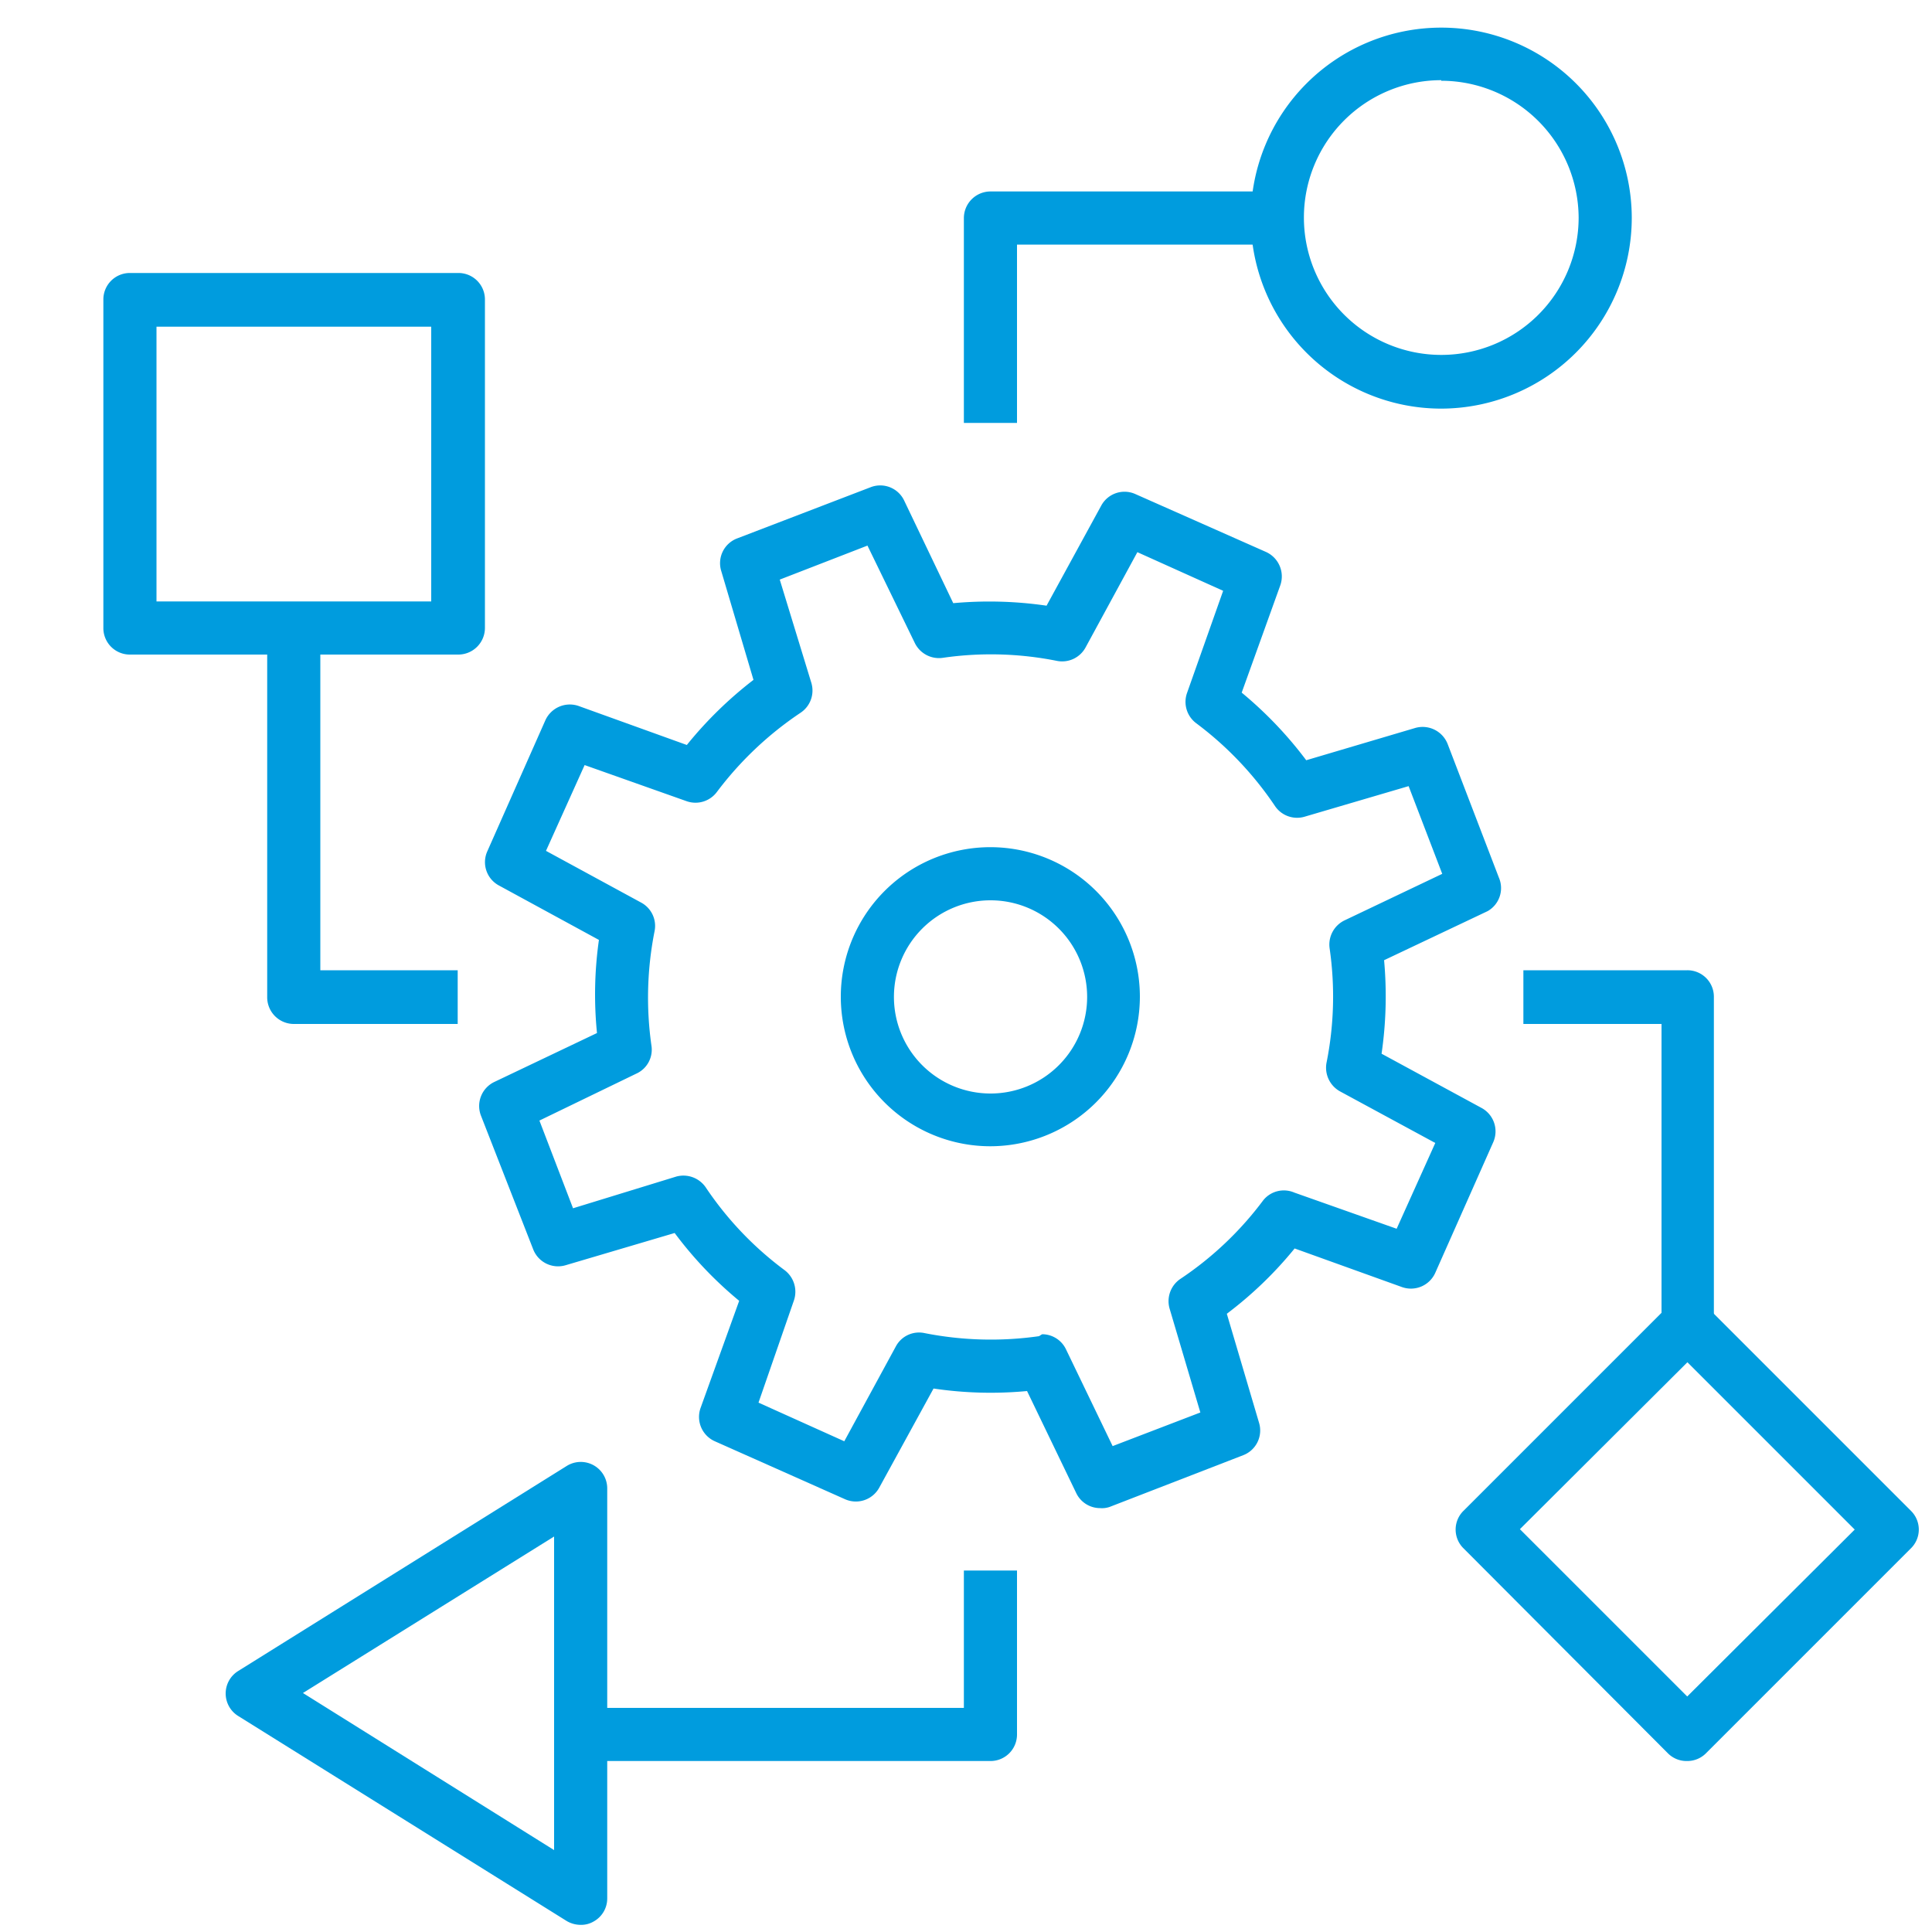 <?xml version="1.0" encoding="utf-8"?><svg id="product_support" data-name="product support" xmlns="http://www.w3.org/2000/svg" viewBox="0 0 100 100"><defs><style>.cls-1{fill:#009cde;}</style></defs><title>Artboard 1</title><path class="cls-1" d="M51.27,59.33A7.74,7.74,0,1,1,59,51.59,7.75,7.75,0,0,1,51.27,59.33Zm0-12.73a5,5,0,1,0,5,5A5,5,0,0,0,51.27,46.6Z"/><path class="cls-1" d="M56.94,78.06a1.37,1.37,0,0,1-1.24-.79L53.16,72a20.12,20.12,0,0,1-4.84-.13L45.51,77a1.38,1.38,0,0,1-1.77.6L37,74.6a1.38,1.38,0,0,1-.74-1.72l2-5.55a20.17,20.17,0,0,1-3.34-3.51l-5.65,1.67a1.38,1.38,0,0,1-1.67-.82L24.9,57.76A1.38,1.38,0,0,1,25.59,56l5.31-2.53A20.1,20.1,0,0,1,31,48.65l-5.18-2.82a1.37,1.37,0,0,1-.6-1.76l3-6.77A1.39,1.39,0,0,1,30,36.56l5.55,2A20.55,20.55,0,0,1,39,35.19l-1.67-5.64a1.37,1.37,0,0,1,.82-1.68l6.91-2.65a1.37,1.37,0,0,1,1.74.69l2.54,5.31a20.54,20.54,0,0,1,4.83.13L57,26.17a1.37,1.37,0,0,1,1.76-.6l6.77,3a1.39,1.39,0,0,1,.74,1.72l-2,5.56a20.49,20.49,0,0,1,3.34,3.5l5.64-1.67a1.39,1.39,0,0,1,1.68.83l2.65,6.91A1.37,1.37,0,0,1,77,47.16L71.64,49.7a20.64,20.64,0,0,1-.13,4.84l5.18,2.81a1.38,1.38,0,0,1,.6,1.77l-3,6.76a1.38,1.38,0,0,1-1.72.74l-5.56-2A20.11,20.11,0,0,1,63.5,68l1.67,5.65a1.37,1.37,0,0,1-.82,1.67L57.43,78A1.23,1.23,0,0,1,56.94,78.06Zm-3-9a1.37,1.37,0,0,1,1.24.79l2.41,5,4.54-1.74-1.59-5.37a1.39,1.39,0,0,1,.55-1.54,17.37,17.37,0,0,0,4.3-4.08A1.37,1.37,0,0,1,67,61.73l5.29,1.87,2-4.44-4.93-2.67a1.4,1.4,0,0,1-.7-1.48,17.39,17.39,0,0,0,.16-5.93,1.39,1.39,0,0,1,.77-1.44l5.06-2.41-1.74-4.54L67.5,42.28A1.38,1.38,0,0,1,66,41.73a17.58,17.58,0,0,0-4.09-4.3,1.38,1.38,0,0,1-.47-1.56l1.87-5.29-4.44-2-2.68,4.93a1.38,1.38,0,0,1-1.47.7,17.38,17.38,0,0,0-5.93-.16,1.39,1.39,0,0,1-1.44-.77L44.9,28.24,40.36,30,42,35.36a1.38,1.38,0,0,1-.56,1.53A17.76,17.76,0,0,0,37.1,41a1.38,1.38,0,0,1-1.56.47l-5.28-1.87-2,4.44,4.93,2.68a1.37,1.37,0,0,1,.69,1.48,17.63,17.63,0,0,0-.16,5.93A1.36,1.36,0,0,1,33,55.54L27.92,58l1.74,4.54L35,60.9a1.4,1.4,0,0,1,1.53.56,17.36,17.36,0,0,0,4.09,4.29,1.4,1.4,0,0,1,.47,1.57L39.26,72.6l4.44,2,2.68-4.93A1.36,1.36,0,0,1,47.85,69a17.64,17.64,0,0,0,5.93.16Z"/><path class="cls-1" d="M74.6,21.15a9.86,9.86,0,1,1,9.86-9.86A9.88,9.88,0,0,1,74.6,21.15Zm0-17a7.11,7.11,0,1,0,7.11,7.11A7.12,7.12,0,0,0,74.6,4.18Z"/><path class="cls-1" d="M52.64,21.89H49.89V11.29a1.38,1.38,0,0,1,1.38-1.38H66.12v2.75H52.64Z"/><path class="cls-1" d="M87.33,91.15a1.36,1.36,0,0,1-1-.4L75.75,80.14a1.36,1.36,0,0,1,0-1.94L86.36,67.59a1.36,1.36,0,0,1,1.94,0L98.91,78.2a1.36,1.36,0,0,1,0,1.94L88.3,90.75A1.36,1.36,0,0,1,87.33,91.15Zm-8.66-12,8.66,8.66L96,79.17l-8.66-8.66Z"/><path class="cls-1" d="M30.06,99.63a1.43,1.43,0,0,1-.73-.2l-17-10.61a1.37,1.37,0,0,1,0-2.33l17-10.61a1.37,1.37,0,0,1,2.1,1.17V98.26a1.36,1.36,0,0,1-.71,1.2A1.27,1.27,0,0,1,30.06,99.63Zm-14.38-12,13,8.13V79.53Z"/><path class="cls-1" d="M23.69,33.88h-17A1.37,1.37,0,0,1,5.35,32.5v-17a1.37,1.37,0,0,1,1.37-1.37h17a1.37,1.37,0,0,1,1.38,1.37v17A1.38,1.38,0,0,1,23.69,33.88ZM8.1,31.13H22.32V16.91H8.1Z"/><path class="cls-1" d="M88.71,68.56H86V53H78.85V50.22h8.48a1.37,1.37,0,0,1,1.38,1.37Z"/><path class="cls-1" d="M23.69,53H15.21a1.38,1.38,0,0,1-1.38-1.38V32.5h2.75V50.22h7.11Z"/><path class="cls-1" d="M51.27,91.15H30.06V88.4H49.89V81.29h2.75v8.48A1.37,1.37,0,0,1,51.27,91.15Z"/></svg>

